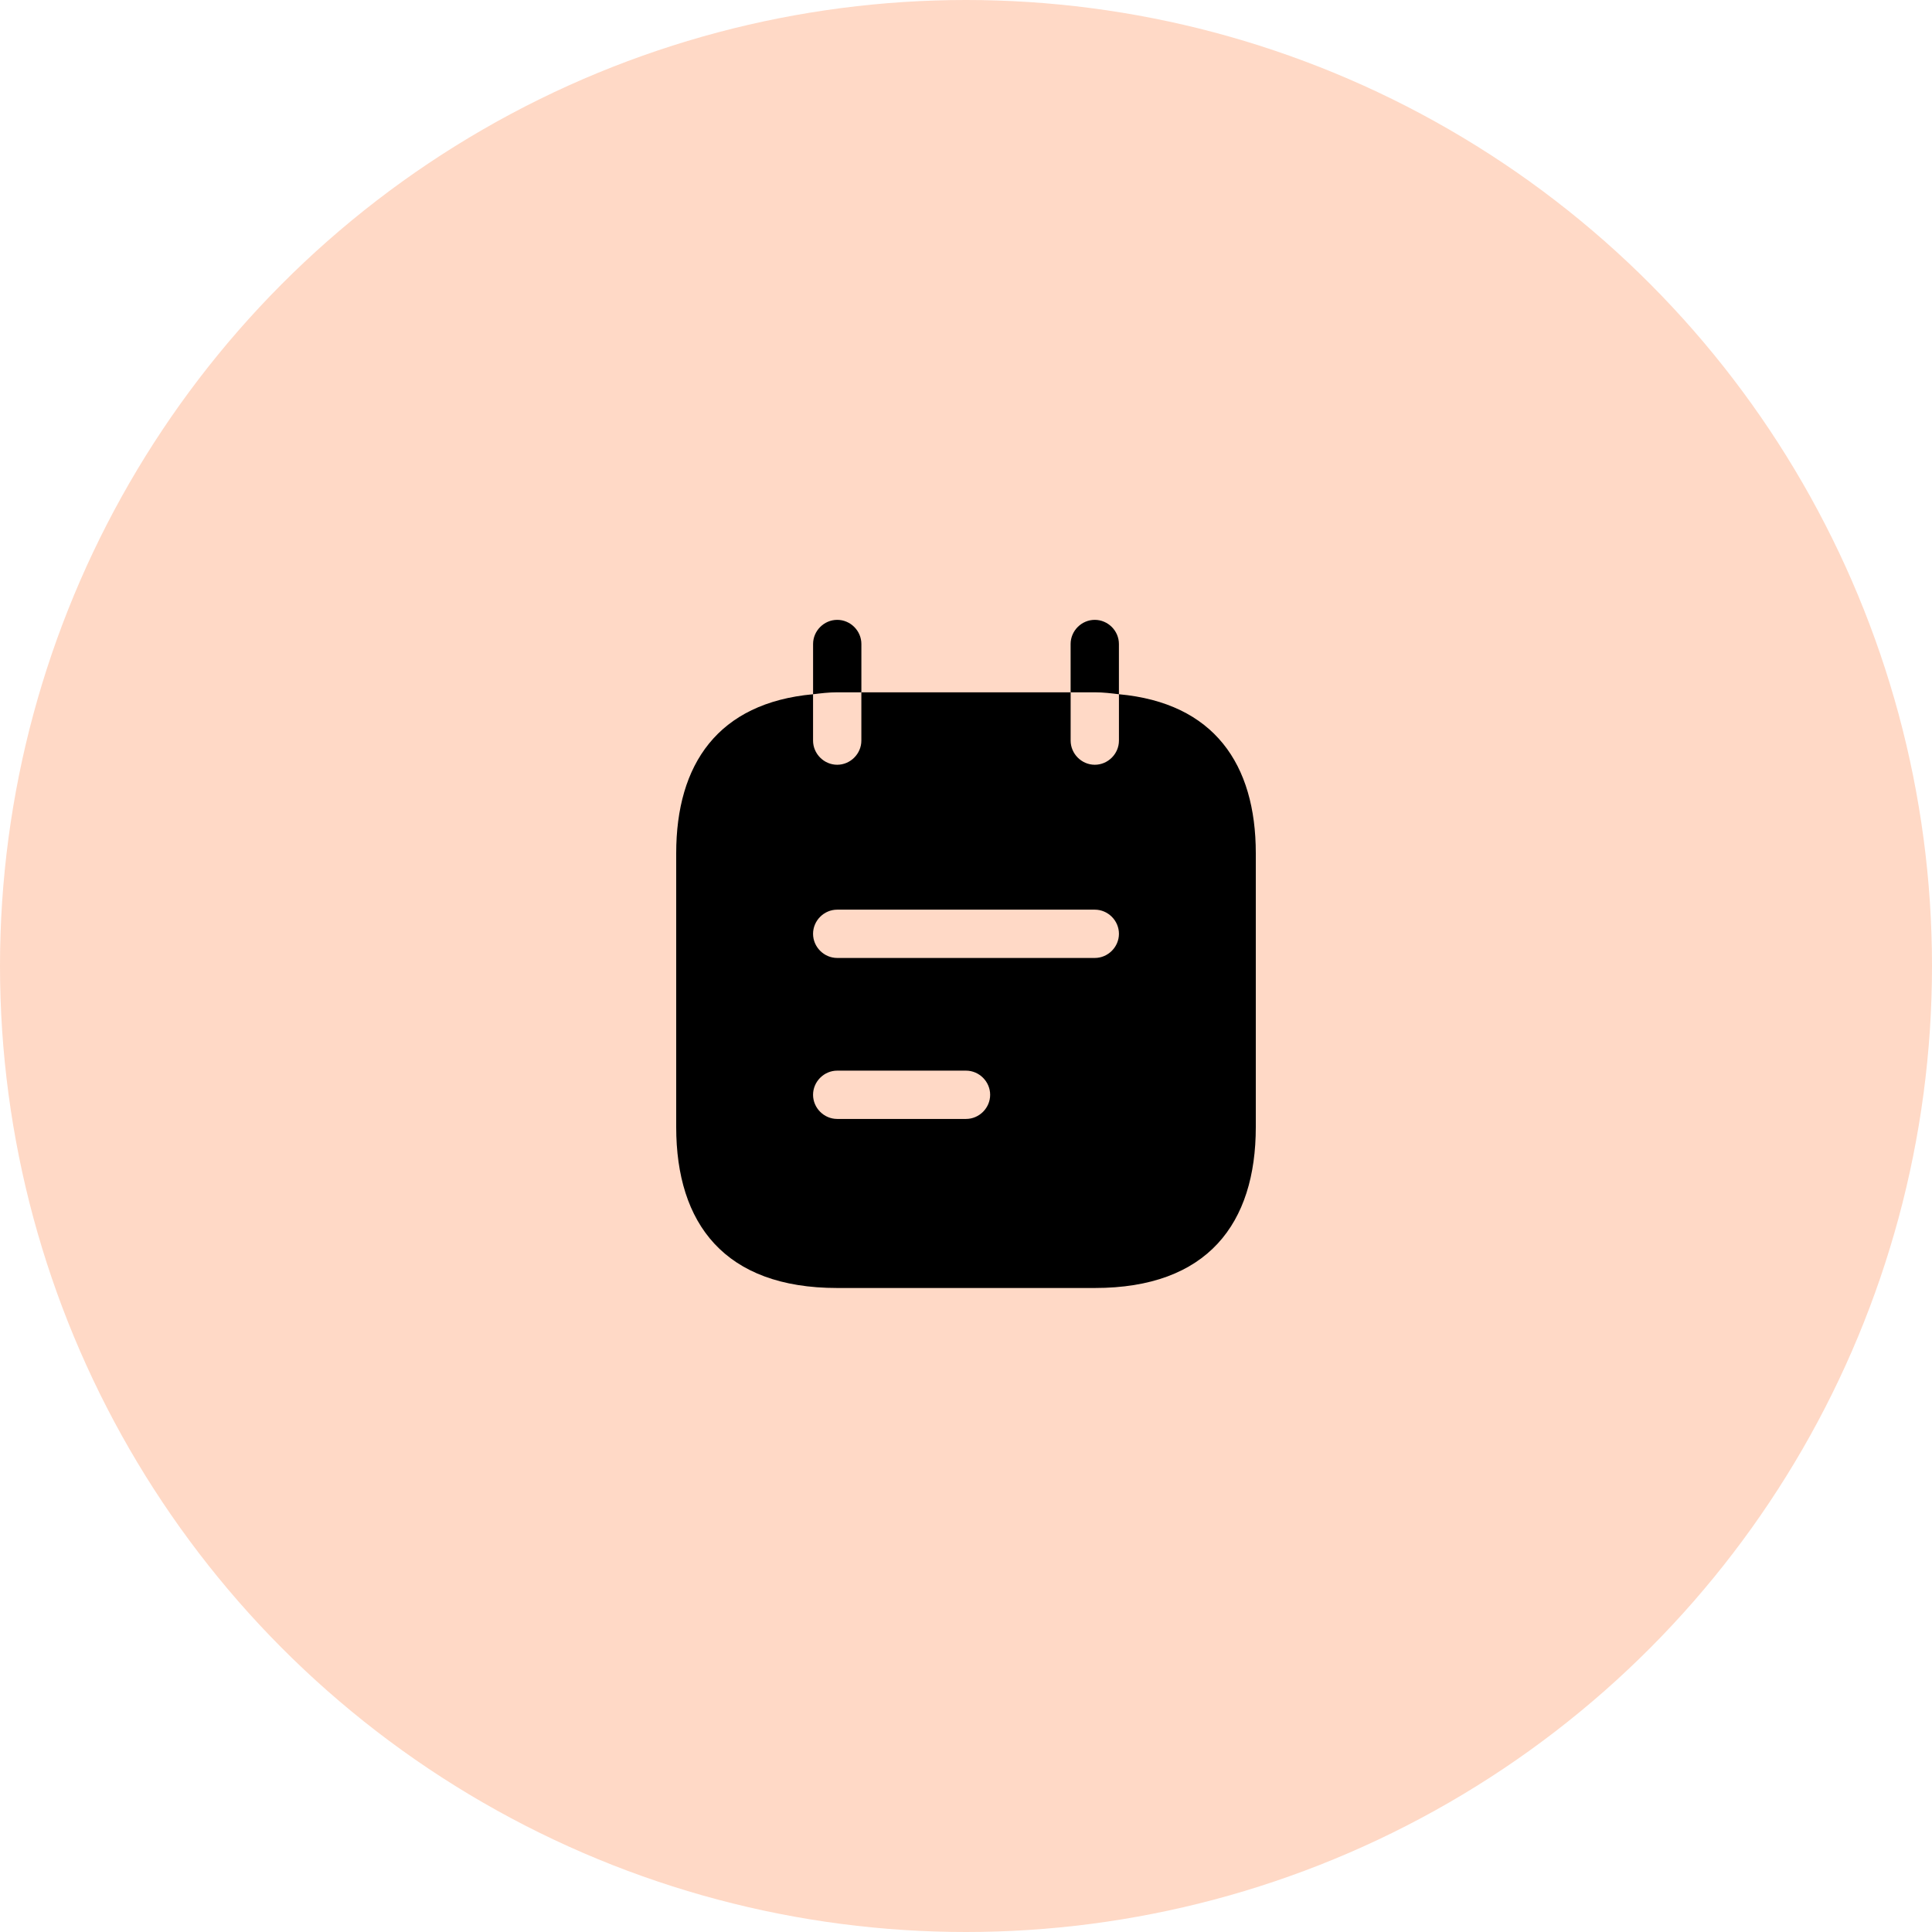 <?xml version="1.0" encoding="UTF-8"?> <svg xmlns="http://www.w3.org/2000/svg" width="80" height="80" viewBox="0 0 80 80" fill="none"><g clip-path="url(#clip0_860_11884)"><circle opacity="0.3" cx="40" cy="40" r="40" fill="#FF8041"></circle><path d="M35.668 28.667V26.667C35.668 26.12 35.215 25.667 34.668 25.667C34.121 25.667 33.668 26.12 33.668 26.667V28.747C34.001 28.707 34.308 28.667 34.668 28.667H35.668Z" fill="black"></path><path d="M46.332 28.747V26.667C46.332 26.12 45.879 25.667 45.332 25.667C44.785 25.667 44.332 26.12 44.332 26.667V28.667H45.332C45.692 28.667 45.999 28.707 46.332 28.747Z" fill="black"></path><path d="M46.333 28.747V30.667C46.333 31.213 45.88 31.667 45.333 31.667C44.787 31.667 44.333 31.213 44.333 30.667V28.667H35.667V30.667C35.667 31.213 35.213 31.667 34.667 31.667C34.12 31.667 33.667 31.213 33.667 30.667V28.747C29.733 29.107 28 31.64 28 35.333V46.667C28 50.667 30 53.333 34.667 53.333H45.333C50 53.333 52 50.667 52 46.667V35.333C52 31.64 50.267 29.107 46.333 28.747ZM40 46.333H34.667C34.12 46.333 33.667 45.88 33.667 45.333C33.667 44.787 34.12 44.333 34.667 44.333H40C40.547 44.333 41 44.787 41 45.333C41 45.88 40.547 46.333 40 46.333ZM45.333 39.667H34.667C34.12 39.667 33.667 39.213 33.667 38.667C33.667 38.12 34.12 37.667 34.667 37.667H45.333C45.88 37.667 46.333 38.12 46.333 38.667C46.333 39.213 45.88 39.667 45.333 39.667Z" fill="black"></path></g><defs><clipPath id="clip0_860_11884"><rect width="80" height="80" fill="white"></rect></clipPath></defs></svg> 